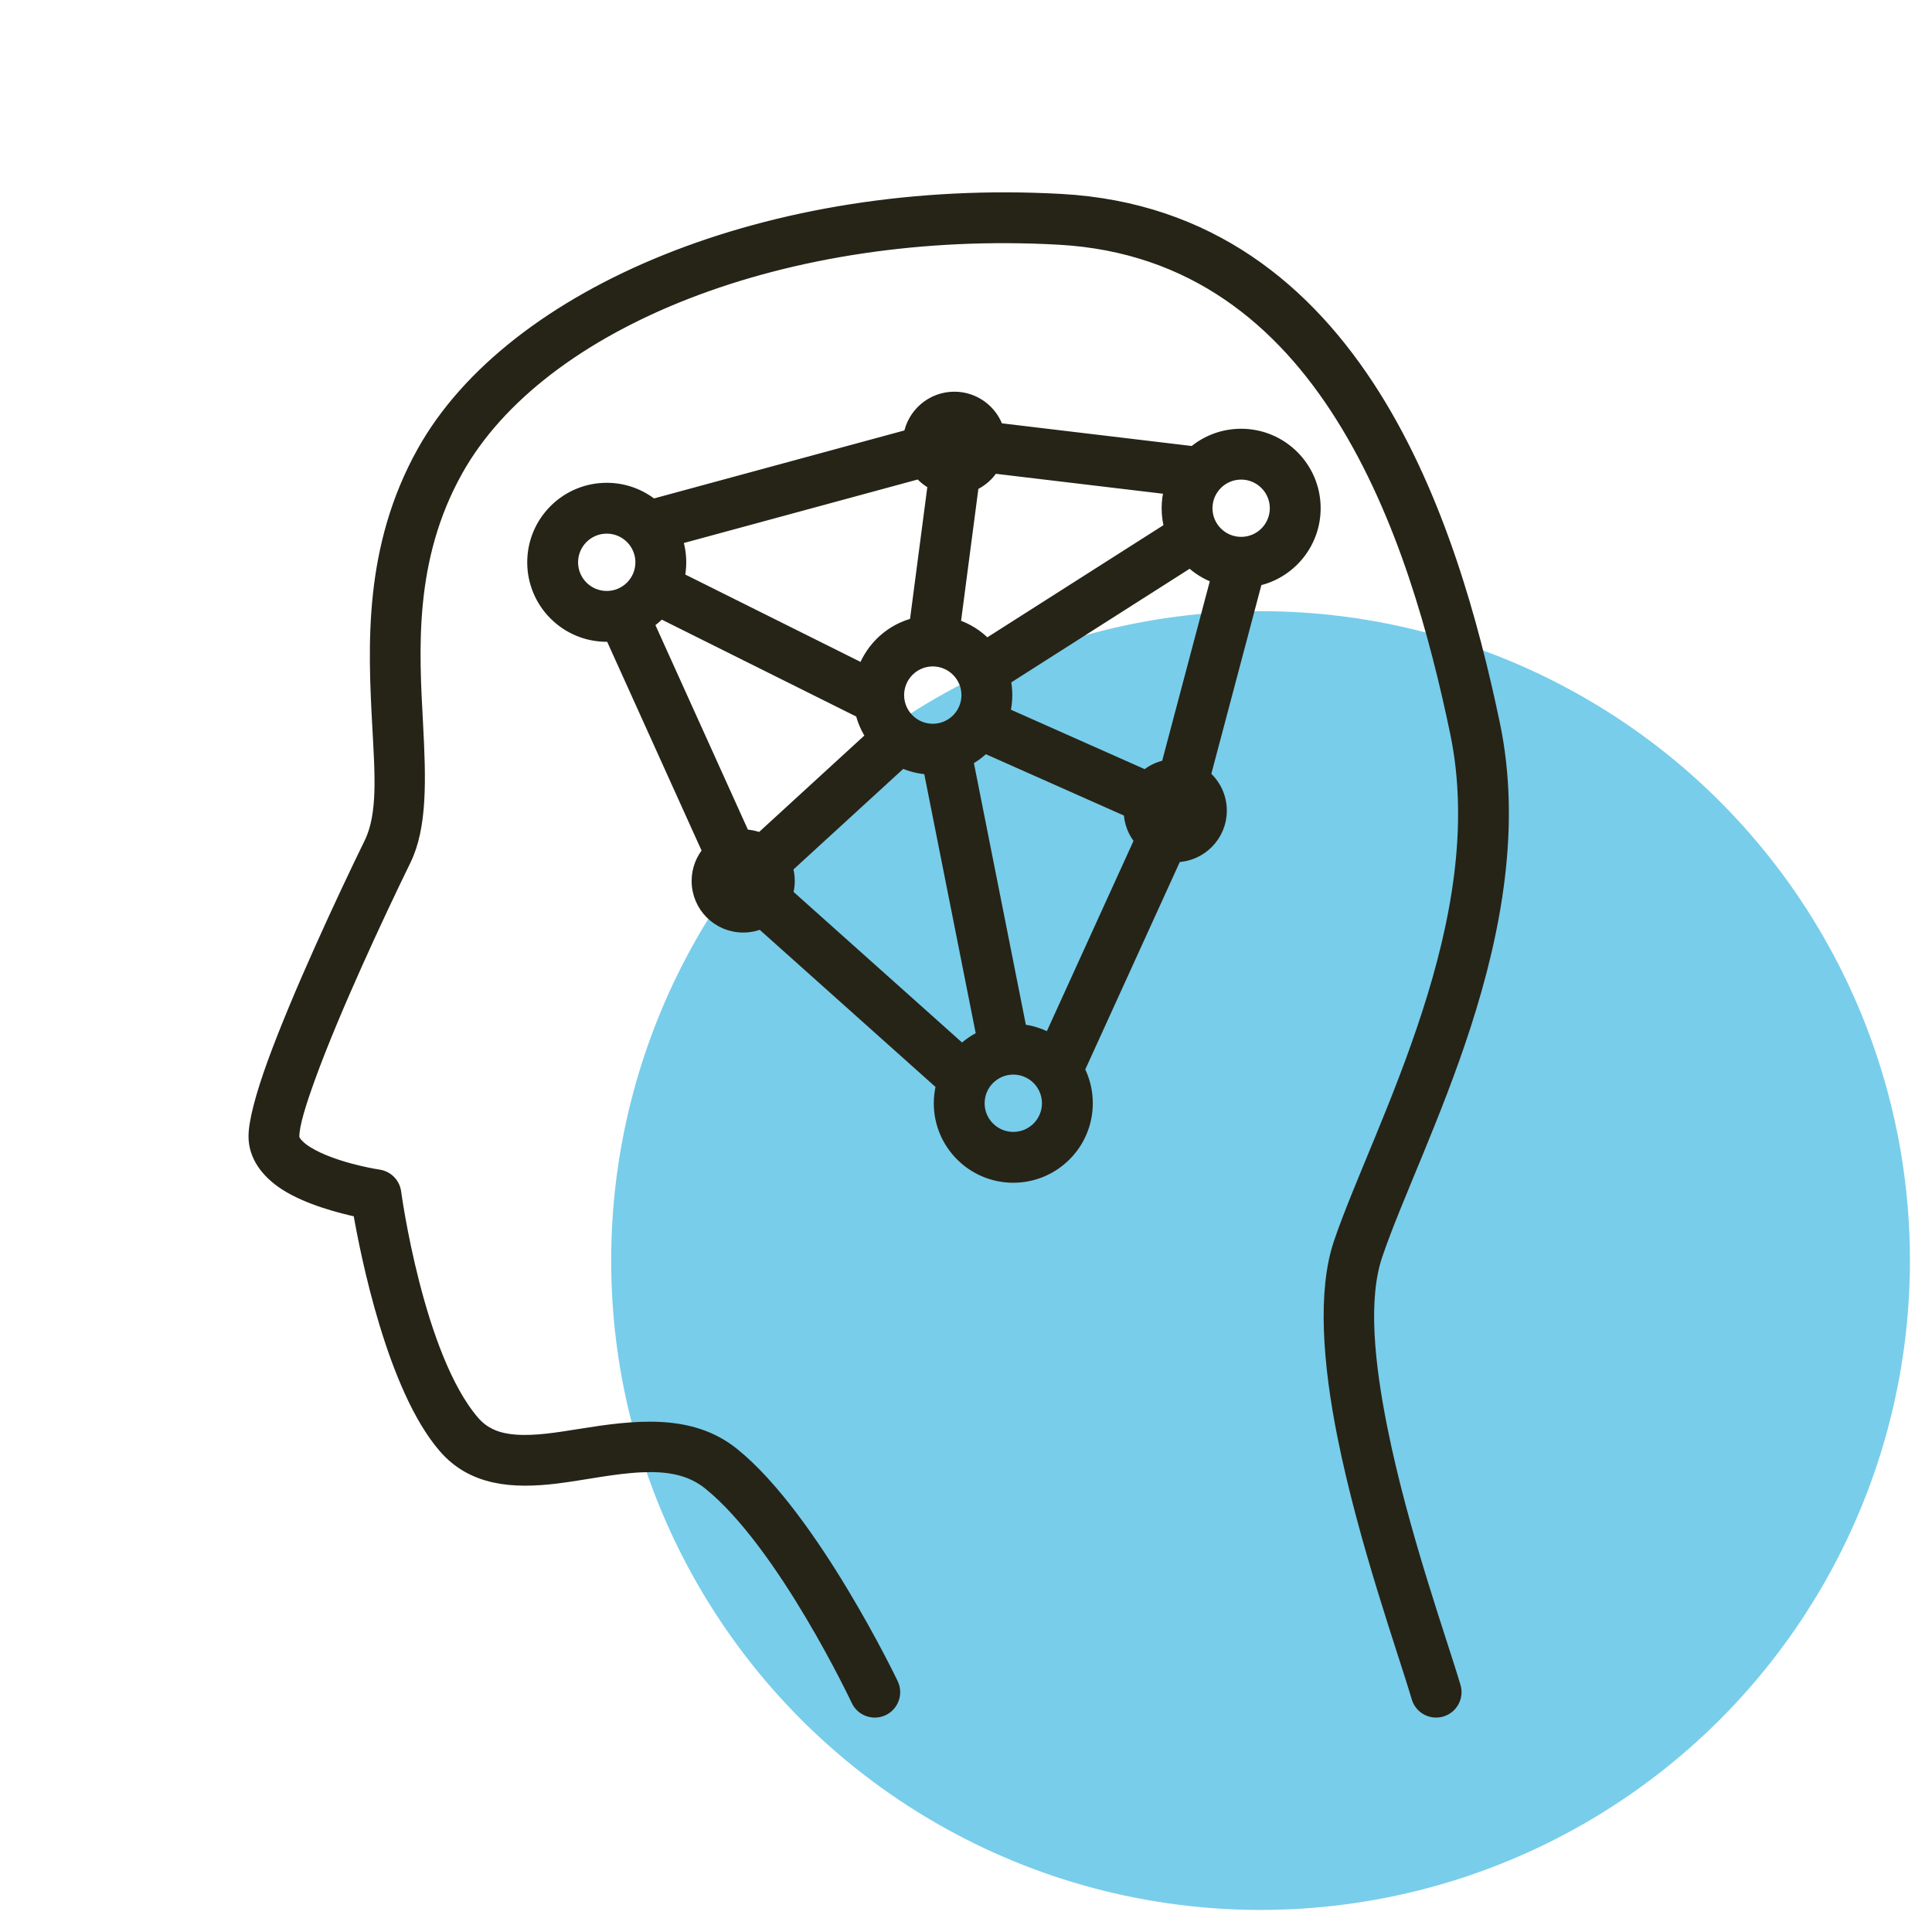 <?xml version="1.0" encoding="UTF-8"?>
<svg xmlns="http://www.w3.org/2000/svg" width="76" height="76" viewBox="0 0 76 76" fill="none">
  <g clip-path="url(#clip0_2027_30)">
    <circle cx="49.587" cy="49.587" r="25.545" fill="#01A0D8" fill-opacity="0.53"></circle>
    <path fill-rule="evenodd" clip-rule="evenodd" d="M57.213 66.355C56.697 64.597 55.155 60.321 54.333 56.215C53.81 53.609 53.557 51.078 54.134 49.376C54.896 47.126 56.451 43.929 57.614 40.33C58.814 36.614 59.592 32.478 58.756 28.486C57.931 24.549 56.589 19.608 54.049 15.569C51.434 11.412 47.566 8.204 41.746 7.879C30.323 7.242 20.126 11.544 16.649 17.779C14.544 21.555 14.724 25.398 14.894 28.558C14.994 30.433 15.124 32.038 14.573 33.167C13.521 35.322 11.733 39.154 10.755 41.85C10.299 43.106 10.026 44.142 10.026 44.703C10.026 45.456 10.493 46.103 11.237 46.583C12.122 47.151 13.409 47.484 14.133 47.638C14.425 49.328 15.47 54.584 17.488 56.92C18.587 58.193 20.159 58.325 21.906 58.108C22.996 57.972 24.156 57.712 25.268 57.666C26.216 57.627 27.129 57.743 27.891 58.355C30.828 60.712 33.734 66.888 33.734 66.888C33.911 67.261 34.359 67.421 34.733 67.243C35.107 67.066 35.267 66.618 35.089 66.243C35.089 66.243 31.957 59.696 28.83 57.185C27.147 55.834 24.942 56.117 22.824 56.456C21.932 56.599 21.06 56.742 20.275 56.684C19.638 56.638 19.065 56.45 18.623 55.94C16.397 53.362 15.531 46.895 15.531 46.895C15.485 46.566 15.227 46.306 14.897 46.257C14.897 46.257 13.568 46.063 12.505 45.569C12.204 45.428 11.923 45.267 11.723 45.066C11.615 44.959 11.526 44.846 11.526 44.703C11.526 44.24 11.789 43.398 12.165 42.362C13.127 39.712 14.886 35.944 15.921 33.825C16.562 32.514 16.508 30.655 16.392 28.477C16.235 25.558 16.014 21.997 17.959 18.509C21.233 12.639 30.907 8.777 41.662 9.377C46.931 9.67 50.413 12.605 52.78 16.369C55.222 20.252 56.495 25.008 57.288 28.794C58.07 32.528 57.309 36.392 56.186 39.868C55.026 43.461 53.473 46.65 52.713 48.895C52.071 50.788 52.28 53.609 52.862 56.511C53.695 60.666 55.251 64.996 55.774 66.776C55.89 67.174 56.307 67.401 56.704 67.285C57.102 67.168 57.329 66.751 57.213 66.355ZM35.789 17.134L25.673 19.881C25.179 19.482 24.551 19.242 23.868 19.242C22.279 19.242 20.99 20.532 20.99 22.12C20.99 23.709 22.279 24.997 23.868 24.997C23.927 24.997 23.986 24.995 24.044 24.992L27.888 33.495C27.619 33.806 27.457 34.212 27.457 34.656C27.457 35.638 28.254 36.434 29.236 36.434C29.485 36.434 29.723 36.383 29.939 36.289L37.077 42.67C37.016 42.904 36.983 43.148 36.983 43.4C36.983 44.987 38.273 46.276 39.861 46.276C41.449 46.276 42.738 44.987 42.738 43.4C42.738 42.919 42.621 42.468 42.413 42.069C42.428 42.044 42.442 42.017 42.454 41.99L46.245 33.667C47.22 33.66 48.01 32.865 48.01 31.889C48.01 31.34 47.761 30.849 47.37 30.523L49.416 22.808C50.72 22.535 51.701 21.378 51.701 19.992C51.701 18.404 50.411 17.116 48.823 17.116C48.11 17.116 47.458 17.375 46.955 17.805L39.233 16.883C39 16.172 38.331 15.658 37.543 15.658C36.664 15.658 35.933 16.297 35.789 17.134ZM39.861 42.022C40.621 42.022 41.238 42.639 41.238 43.4C41.238 44.16 40.621 44.776 39.861 44.776C39.1 44.776 38.483 44.16 38.483 43.4C38.483 42.639 39.1 42.022 39.861 42.022ZM35.481 29.953L30.932 34.12C30.985 34.288 31.014 34.468 31.014 34.656C31.014 34.836 30.988 35.008 30.938 35.172L37.846 41.346C38.082 41.114 38.359 40.922 38.664 40.782L36.567 30.218C36.18 30.201 35.814 30.108 35.481 29.953ZM38.732 29.373C38.527 29.579 38.291 29.755 38.031 29.892L40.144 40.535C40.562 40.577 40.953 40.706 41.299 40.907L44.88 33.044C44.619 32.74 44.459 32.346 44.453 31.915L38.732 29.373ZM25.982 24.07C25.83 24.235 25.659 24.383 25.472 24.509L29.255 32.877C29.49 32.88 29.714 32.928 29.919 33.014L34.325 28.977C34.126 28.689 33.978 28.364 33.895 28.014L25.982 24.07ZM46.823 22.061L39.504 26.723C39.548 26.922 39.571 27.131 39.571 27.343C39.571 27.593 39.539 27.834 39.48 28.064L45.065 30.546C45.303 30.338 45.597 30.195 45.92 30.137L47.889 22.715C47.486 22.576 47.123 22.351 46.823 22.061ZM36.687 25.965C35.93 25.97 35.316 26.585 35.316 27.343C35.316 28.104 35.933 28.721 36.693 28.721C37.454 28.721 38.071 28.104 38.071 27.343C38.071 26.587 37.458 25.971 36.702 25.965C36.697 25.966 36.692 25.966 36.687 25.965ZM36.183 18.581L26.59 21.186C26.69 21.479 26.745 21.794 26.745 22.12C26.745 22.334 26.722 22.541 26.678 22.741L33.981 26.381C34.305 25.471 35.074 24.77 36.025 24.544L36.748 19.027C36.53 18.919 36.338 18.767 36.183 18.581ZM39.055 18.372C38.866 18.677 38.587 18.921 38.256 19.066L37.532 24.59C38.025 24.741 38.463 25.02 38.805 25.389L46.053 20.773C45.983 20.524 45.946 20.262 45.946 19.992C45.946 19.721 45.983 19.457 46.054 19.207L39.055 18.372ZM23.868 20.742C24.628 20.742 25.245 21.36 25.245 22.12C25.245 22.881 24.628 23.497 23.868 23.497C23.107 23.497 22.49 22.881 22.49 22.12C22.49 21.36 23.107 20.742 23.868 20.742ZM48.834 21.369C49.589 21.364 50.201 20.75 50.201 19.992C50.201 19.233 49.583 18.616 48.823 18.616C48.063 18.616 47.446 19.233 47.446 19.992C47.446 20.748 48.057 21.363 48.812 21.369H48.834Z" fill="#262417" stroke="#262417" stroke-width="0.5"></path>
  </g>
  <defs>
    <clipPath id="clip0_2027_30">
      <rect width="75.132" height="75.132" fill="white"></rect>
    </clipPath>
  </defs>
</svg>
